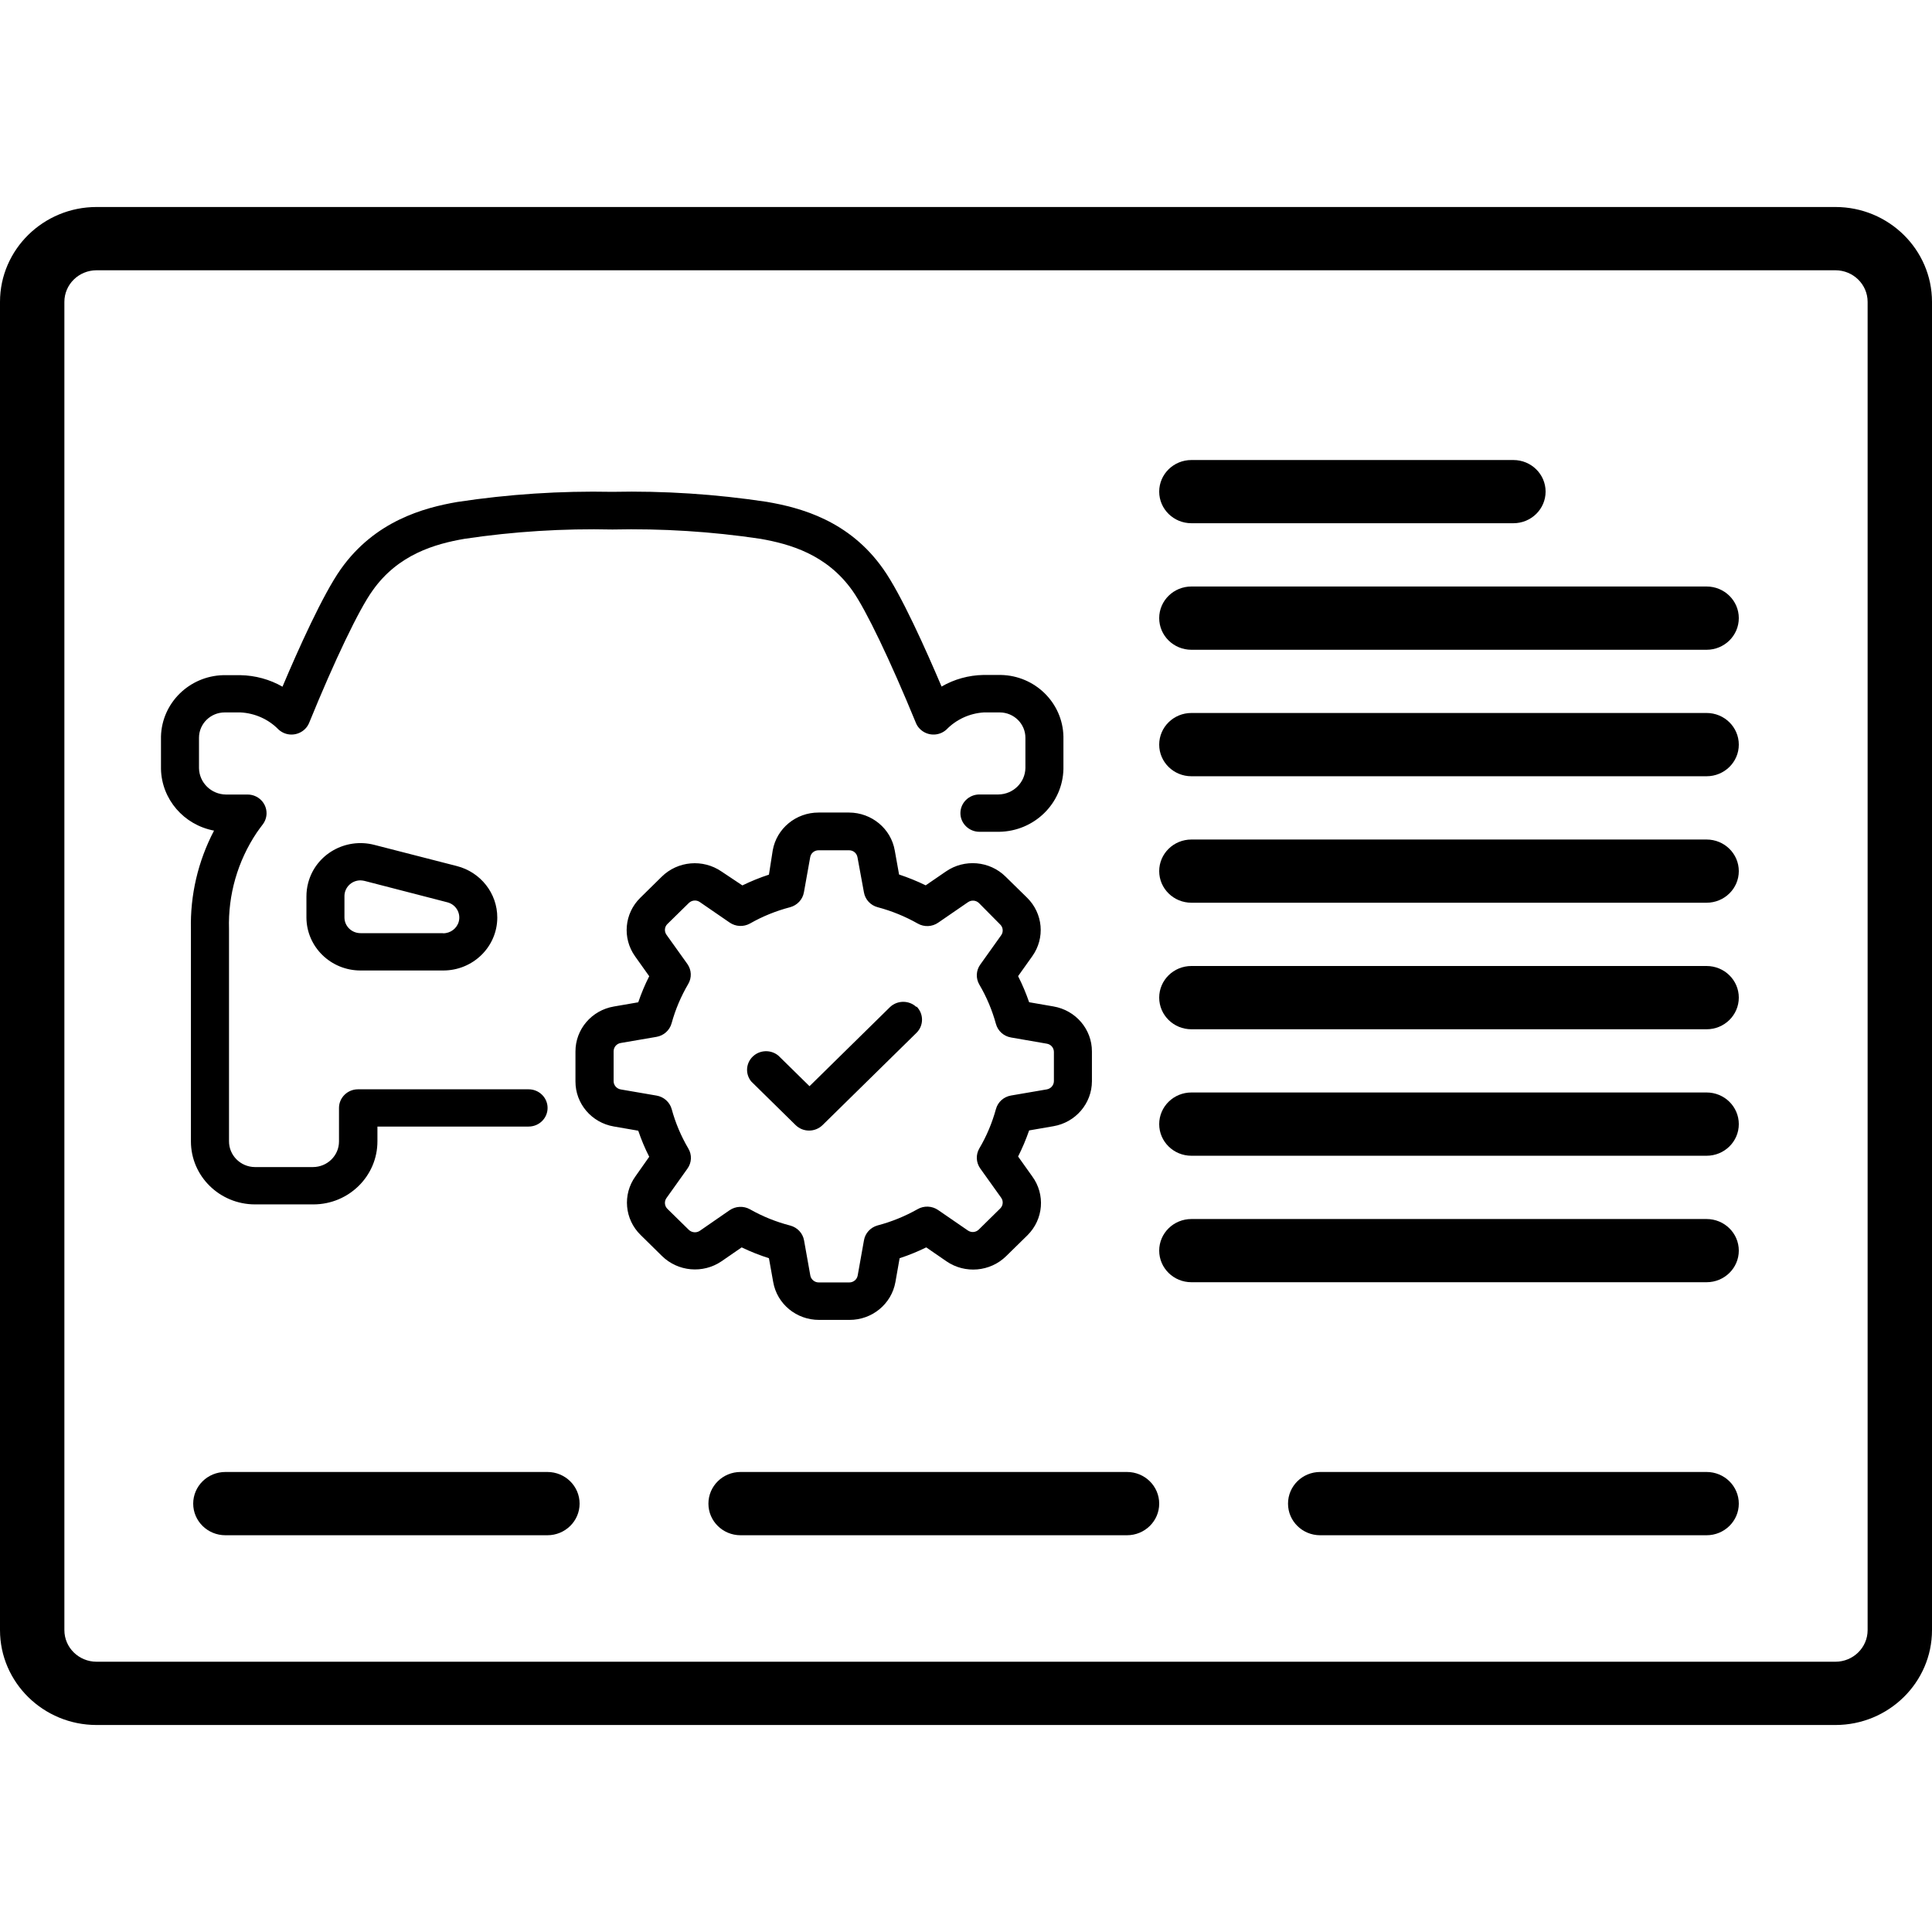 <?xml version="1.0" encoding="UTF-8"?>
<svg width="28px" height="28px" viewBox="0 0 28 28" version="1.1" xmlns="http://www.w3.org/2000/svg" xmlns:xlink="http://www.w3.org/1999/xlink">
    <title>nissan-standard-package-icon-4</title>
    <g id="nissan-standard-package-icon-4" stroke="none" stroke-width="1" fill="none" fill-rule="evenodd">
        <g id="Icon" transform="translate(0, 3)" fill="#000000">
            <path d="M26.6,22 L1.4,22 C0.628,22 0,21.383 0,20.625 L0,1.375 C0,0.617 0.628,0 1.4,0 L26.6,0 C27.372,0 28,0.617 28,1.375 L28,20.625 C28,21.383 27.372,22 26.6,22 L26.6,22 Z M27.067,1.375 C27.067,1.122 26.858,0.917 26.6,0.917 L1.4,0.917 C1.142,0.917 0.933,1.122 0.933,1.375 L0.933,20.625 C0.933,20.878 1.142,21.083 1.4,21.083 L26.6,21.083 C26.858,21.083 27.067,20.878 27.067,20.625 L27.067,1.375 L27.067,1.375 Z M24.733,19.25 L19.133,19.25 C18.875,19.25 18.667,19.045 18.667,18.792 C18.667,18.538 18.875,18.333 19.133,18.333 L24.733,18.333 C24.991,18.333 25.2,18.538 25.2,18.792 C25.2,19.045 24.991,19.25 24.733,19.25 L24.733,19.25 Z M24.733,15.583 L17.267,15.583 C17.009,15.583 16.8,15.378 16.8,15.125 C16.8,14.872 17.009,14.667 17.267,14.667 L24.733,14.667 C24.991,14.667 25.2,14.872 25.2,15.125 C25.2,15.378 24.991,15.583 24.733,15.583 L24.733,15.583 Z M24.733,13.75 L17.267,13.75 C17.009,13.75 16.8,13.545 16.8,13.292 C16.8,13.038 17.009,12.833 17.267,12.833 L24.733,12.833 C24.991,12.833 25.2,13.038 25.2,13.292 C25.2,13.545 24.991,13.75 24.733,13.75 L24.733,13.75 Z M24.733,11.917 L17.267,11.917 C17.009,11.917 16.8,11.712 16.8,11.458 C16.8,11.205 17.009,11 17.267,11 L24.733,11 C24.991,11 25.2,11.205 25.2,11.458 C25.2,11.712 24.991,11.917 24.733,11.917 L24.733,11.917 Z M24.733,10.083 L17.267,10.083 C17.009,10.083 16.8,9.878 16.8,9.625 C16.8,9.372 17.009,9.167 17.267,9.167 L24.733,9.167 C24.991,9.167 25.2,9.372 25.2,9.625 C25.2,9.878 24.991,10.083 24.733,10.083 L24.733,10.083 Z M24.733,8.25 L17.267,8.25 C17.009,8.25 16.8,8.045 16.8,7.792 C16.8,7.538 17.009,7.333 17.267,7.333 L24.733,7.333 C24.991,7.333 25.2,7.538 25.2,7.792 C25.2,8.045 24.991,8.25 24.733,8.25 L24.733,8.25 Z M24.733,6.417 L17.267,6.417 C17.009,6.417 16.8,6.212 16.8,5.958 C16.8,5.705 17.009,5.5 17.267,5.5 L24.733,5.5 C24.991,5.5 25.2,5.705 25.2,5.958 C25.2,6.212 24.991,6.417 24.733,6.417 L24.733,6.417 Z M21.933,4.583 L17.267,4.583 C17.009,4.583 16.8,4.378 16.8,4.125 C16.8,3.872 17.009,3.667 17.267,3.667 L21.933,3.667 C22.191,3.667 22.4,3.872 22.4,4.125 C22.4,4.378 22.191,4.583 21.933,4.583 L21.933,4.583 Z M16.333,19.25 L10.733,19.25 C10.475,19.25 10.267,19.045 10.267,18.792 C10.267,18.538 10.475,18.333 10.733,18.333 L16.333,18.333 C16.591,18.333 16.8,18.538 16.8,18.792 C16.8,19.045 16.591,19.25 16.333,19.25 L16.333,19.25 Z M3.267,18.333 L7.933,18.333 C8.191,18.333 8.4,18.538 8.4,18.792 C8.4,19.045 8.191,19.25 7.933,19.25 L3.267,19.25 C3.009,19.25 2.8,19.045 2.8,18.792 C2.8,18.538 3.009,18.333 3.267,18.333 L3.267,18.333 Z" id="Shape"></path>
            <path d="M13.282,11.586 C13.389,11.691 13.39,11.863 13.282,11.969 L13.282,11.969 L11.921,13.306 C11.813,13.411 11.639,13.412 11.531,13.306 C11.531,13.306 11.531,13.306 11.531,13.306 L10.887,12.673 C10.792,12.556 10.812,12.386 10.932,12.293 C11.035,12.213 11.182,12.216 11.282,12.3 L11.732,12.742 L12.899,11.595 C13.006,11.494 13.175,11.494 13.282,11.595 L13.282,11.586 Z M15.274,12.667 C15.274,12.727 15.231,12.777 15.172,12.788 L14.653,12.877 C14.547,12.895 14.462,12.971 14.434,13.073 C14.379,13.273 14.299,13.465 14.193,13.644 C14.14,13.735 14.145,13.848 14.207,13.935 L14.51,14.359 C14.544,14.407 14.538,14.472 14.496,14.514 L14.185,14.82 C14.142,14.862 14.076,14.867 14.027,14.833 L13.595,14.536 C13.507,14.476 13.391,14.471 13.299,14.524 C13.116,14.627 12.921,14.707 12.718,14.76 C12.615,14.789 12.538,14.873 12.521,14.977 L12.43,15.487 C12.419,15.544 12.368,15.587 12.307,15.586 L11.867,15.586 C11.807,15.587 11.755,15.544 11.744,15.487 L11.653,14.977 C11.635,14.873 11.557,14.79 11.454,14.762 C11.249,14.709 11.052,14.63 10.869,14.526 C10.776,14.474 10.66,14.48 10.573,14.54 L10.142,14.838 C10.093,14.871 10.026,14.865 9.983,14.824 L9.672,14.519 C9.63,14.477 9.625,14.411 9.659,14.363 L9.962,13.938 C10.025,13.852 10.031,13.736 9.975,13.644 C9.87,13.465 9.789,13.274 9.735,13.075 C9.707,12.973 9.621,12.896 9.515,12.878 L8.997,12.789 C8.937,12.779 8.893,12.728 8.893,12.669 L8.893,12.236 C8.893,12.177 8.936,12.126 8.995,12.116 L9.514,12.027 C9.62,12.009 9.705,11.932 9.733,11.831 C9.788,11.631 9.869,11.44 9.974,11.261 C10.028,11.17 10.023,11.057 9.962,10.971 L9.659,10.547 C9.625,10.499 9.63,10.433 9.672,10.392 L9.983,10.087 C10.026,10.045 10.093,10.039 10.142,10.073 L10.574,10.37 C10.662,10.431 10.777,10.436 10.87,10.384 C11.052,10.28 11.248,10.201 11.451,10.148 C11.554,10.12 11.633,10.036 11.651,9.932 L11.742,9.423 C11.752,9.364 11.804,9.322 11.864,9.323 L12.305,9.323 C12.365,9.322 12.416,9.364 12.427,9.423 L12.521,9.934 C12.539,10.037 12.617,10.121 12.72,10.148 C12.924,10.202 13.119,10.282 13.301,10.385 C13.394,10.438 13.509,10.433 13.597,10.372 L14.029,10.075 C14.079,10.041 14.145,10.046 14.188,10.088 L14.496,10.399 C14.538,10.44 14.544,10.506 14.51,10.554 L14.207,10.979 C14.145,11.065 14.14,11.178 14.193,11.269 C14.299,11.449 14.379,11.64 14.434,11.84 C14.462,11.942 14.547,12.018 14.653,12.036 L15.172,12.126 C15.231,12.136 15.274,12.186 15.274,12.246 L15.274,12.667 Z M15.267,11.586 L15.267,11.586 L14.915,11.525 C14.87,11.395 14.817,11.269 14.755,11.147 L14.96,10.859 C15.149,10.595 15.117,10.237 14.884,10.009 L14.573,9.704 C14.342,9.476 13.977,9.445 13.709,9.63 L13.416,9.831 C13.291,9.77 13.162,9.718 13.03,9.674 L12.968,9.328 C12.914,9.01 12.633,8.777 12.305,8.776 L11.864,8.776 C11.536,8.775 11.255,9.007 11.199,9.324 L11.144,9.676 C11.012,9.719 10.883,9.772 10.759,9.832 L10.456,9.63 C10.187,9.446 9.823,9.477 9.591,9.705 L9.28,10.011 C9.048,10.238 9.016,10.596 9.204,10.86 L9.409,11.148 C9.347,11.27 9.294,11.397 9.25,11.526 L8.897,11.587 C8.574,11.642 8.339,11.918 8.34,12.24 L8.34,12.673 C8.339,12.995 8.574,13.271 8.897,13.326 L9.25,13.387 C9.294,13.517 9.347,13.643 9.409,13.765 L9.209,14.049 C9.02,14.312 9.052,14.671 9.284,14.898 L9.595,15.204 C9.826,15.43 10.188,15.462 10.456,15.28 L10.749,15.078 C10.877,15.14 11.009,15.192 11.144,15.235 L11.206,15.581 C11.262,15.899 11.543,16.13 11.871,16.129 L12.311,16.129 C12.639,16.13 12.92,15.899 12.977,15.581 L13.038,15.235 C13.17,15.192 13.299,15.139 13.424,15.078 L13.717,15.28 C13.985,15.464 14.35,15.433 14.582,15.205 L14.893,14.9 C15.123,14.67 15.152,14.311 14.96,14.049 L14.755,13.761 C14.817,13.639 14.87,13.512 14.915,13.383 L15.267,13.322 C15.589,13.267 15.824,12.992 15.825,12.671 L15.825,12.239 C15.826,11.917 15.59,11.641 15.267,11.586 L15.267,11.586 Z M2.333,8.145 L2.333,7.673 C2.346,7.189 2.742,6.798 3.235,6.785 L3.484,6.785 C3.699,6.789 3.909,6.846 4.094,6.952 C4.322,6.412 4.68,5.615 4.938,5.25 C5.432,4.551 6.14,4.359 6.627,4.275 C7.37,4.162 8.121,4.113 8.873,4.128 C9.622,4.112 10.371,4.161 11.112,4.273 C11.601,4.357 12.307,4.543 12.801,5.247 C13.06,5.612 13.418,6.414 13.646,6.95 C13.829,6.844 14.038,6.786 14.251,6.782 L14.506,6.782 C15.002,6.792 15.401,7.186 15.412,7.673 L15.412,8.145 C15.401,8.645 14.99,9.047 14.481,9.055 L14.195,9.055 C14.043,9.055 13.919,8.933 13.919,8.785 C13.919,8.635 14.043,8.514 14.195,8.514 L14.47,8.514 C14.684,8.511 14.857,8.342 14.861,8.131 L14.861,7.692 C14.861,7.491 14.696,7.327 14.492,7.325 L14.258,7.325 C14.052,7.338 13.859,7.427 13.717,7.573 C13.606,7.675 13.432,7.669 13.328,7.56 C13.305,7.536 13.286,7.508 13.274,7.477 C12.902,6.571 12.55,5.836 12.354,5.56 C11.981,5.034 11.447,4.884 11.021,4.809 C10.312,4.703 9.595,4.658 8.877,4.674 C8.159,4.658 7.442,4.703 6.732,4.809 C6.308,4.882 5.769,5.034 5.399,5.56 C5.204,5.83 4.849,6.571 4.48,7.477 C4.423,7.615 4.262,7.682 4.121,7.626 C4.09,7.613 4.061,7.595 4.037,7.573 C3.892,7.424 3.695,7.336 3.486,7.325 L3.257,7.325 C3.051,7.325 2.884,7.49 2.884,7.692 L2.884,7.695 L2.884,8.134 C2.889,8.344 3.061,8.512 3.274,8.515 L3.588,8.515 C3.74,8.515 3.863,8.636 3.863,8.786 C3.863,8.844 3.844,8.901 3.808,8.948 C3.778,8.987 3.749,9.027 3.721,9.067 C3.444,9.481 3.304,9.969 3.319,10.465 L3.319,13.538 C3.317,13.743 3.485,13.912 3.694,13.914 L3.695,13.914 L4.536,13.914 C4.744,13.913 4.913,13.748 4.913,13.543 L4.913,13.057 C4.913,12.908 5.037,12.787 5.188,12.787 L7.661,12.787 C7.813,12.787 7.936,12.908 7.936,13.057 C7.936,13.206 7.813,13.327 7.661,13.327 L5.47,13.327 L5.47,13.538 C5.472,14.042 5.058,14.453 4.545,14.455 L4.536,14.455 L3.695,14.455 C3.183,14.454 2.768,14.047 2.767,13.543 L2.767,10.47 C2.755,9.973 2.87,9.48 3.102,9.038 C2.663,8.955 2.343,8.583 2.333,8.145 L2.333,8.145 Z M6.421,10.524 L5.225,10.524 C5.096,10.524 4.992,10.422 4.992,10.296 L4.992,9.993 C4.989,9.867 5.09,9.762 5.219,9.759 L5.225,9.759 C5.244,9.76 5.264,9.762 5.284,9.767 L6.48,10.076 C6.605,10.106 6.68,10.23 6.65,10.352 C6.624,10.455 6.529,10.527 6.421,10.526 L6.421,10.524 Z M5.423,9.244 C5.004,9.137 4.576,9.382 4.467,9.793 C4.449,9.859 4.441,9.926 4.441,9.993 L4.441,10.301 C4.445,10.724 4.794,11.065 5.225,11.065 L6.421,11.065 C6.853,11.067 7.206,10.724 7.207,10.299 C7.208,9.947 6.966,9.639 6.619,9.551 L5.423,9.244 Z" id="Fill-1"></path>
        </g>
    </g>
</svg>